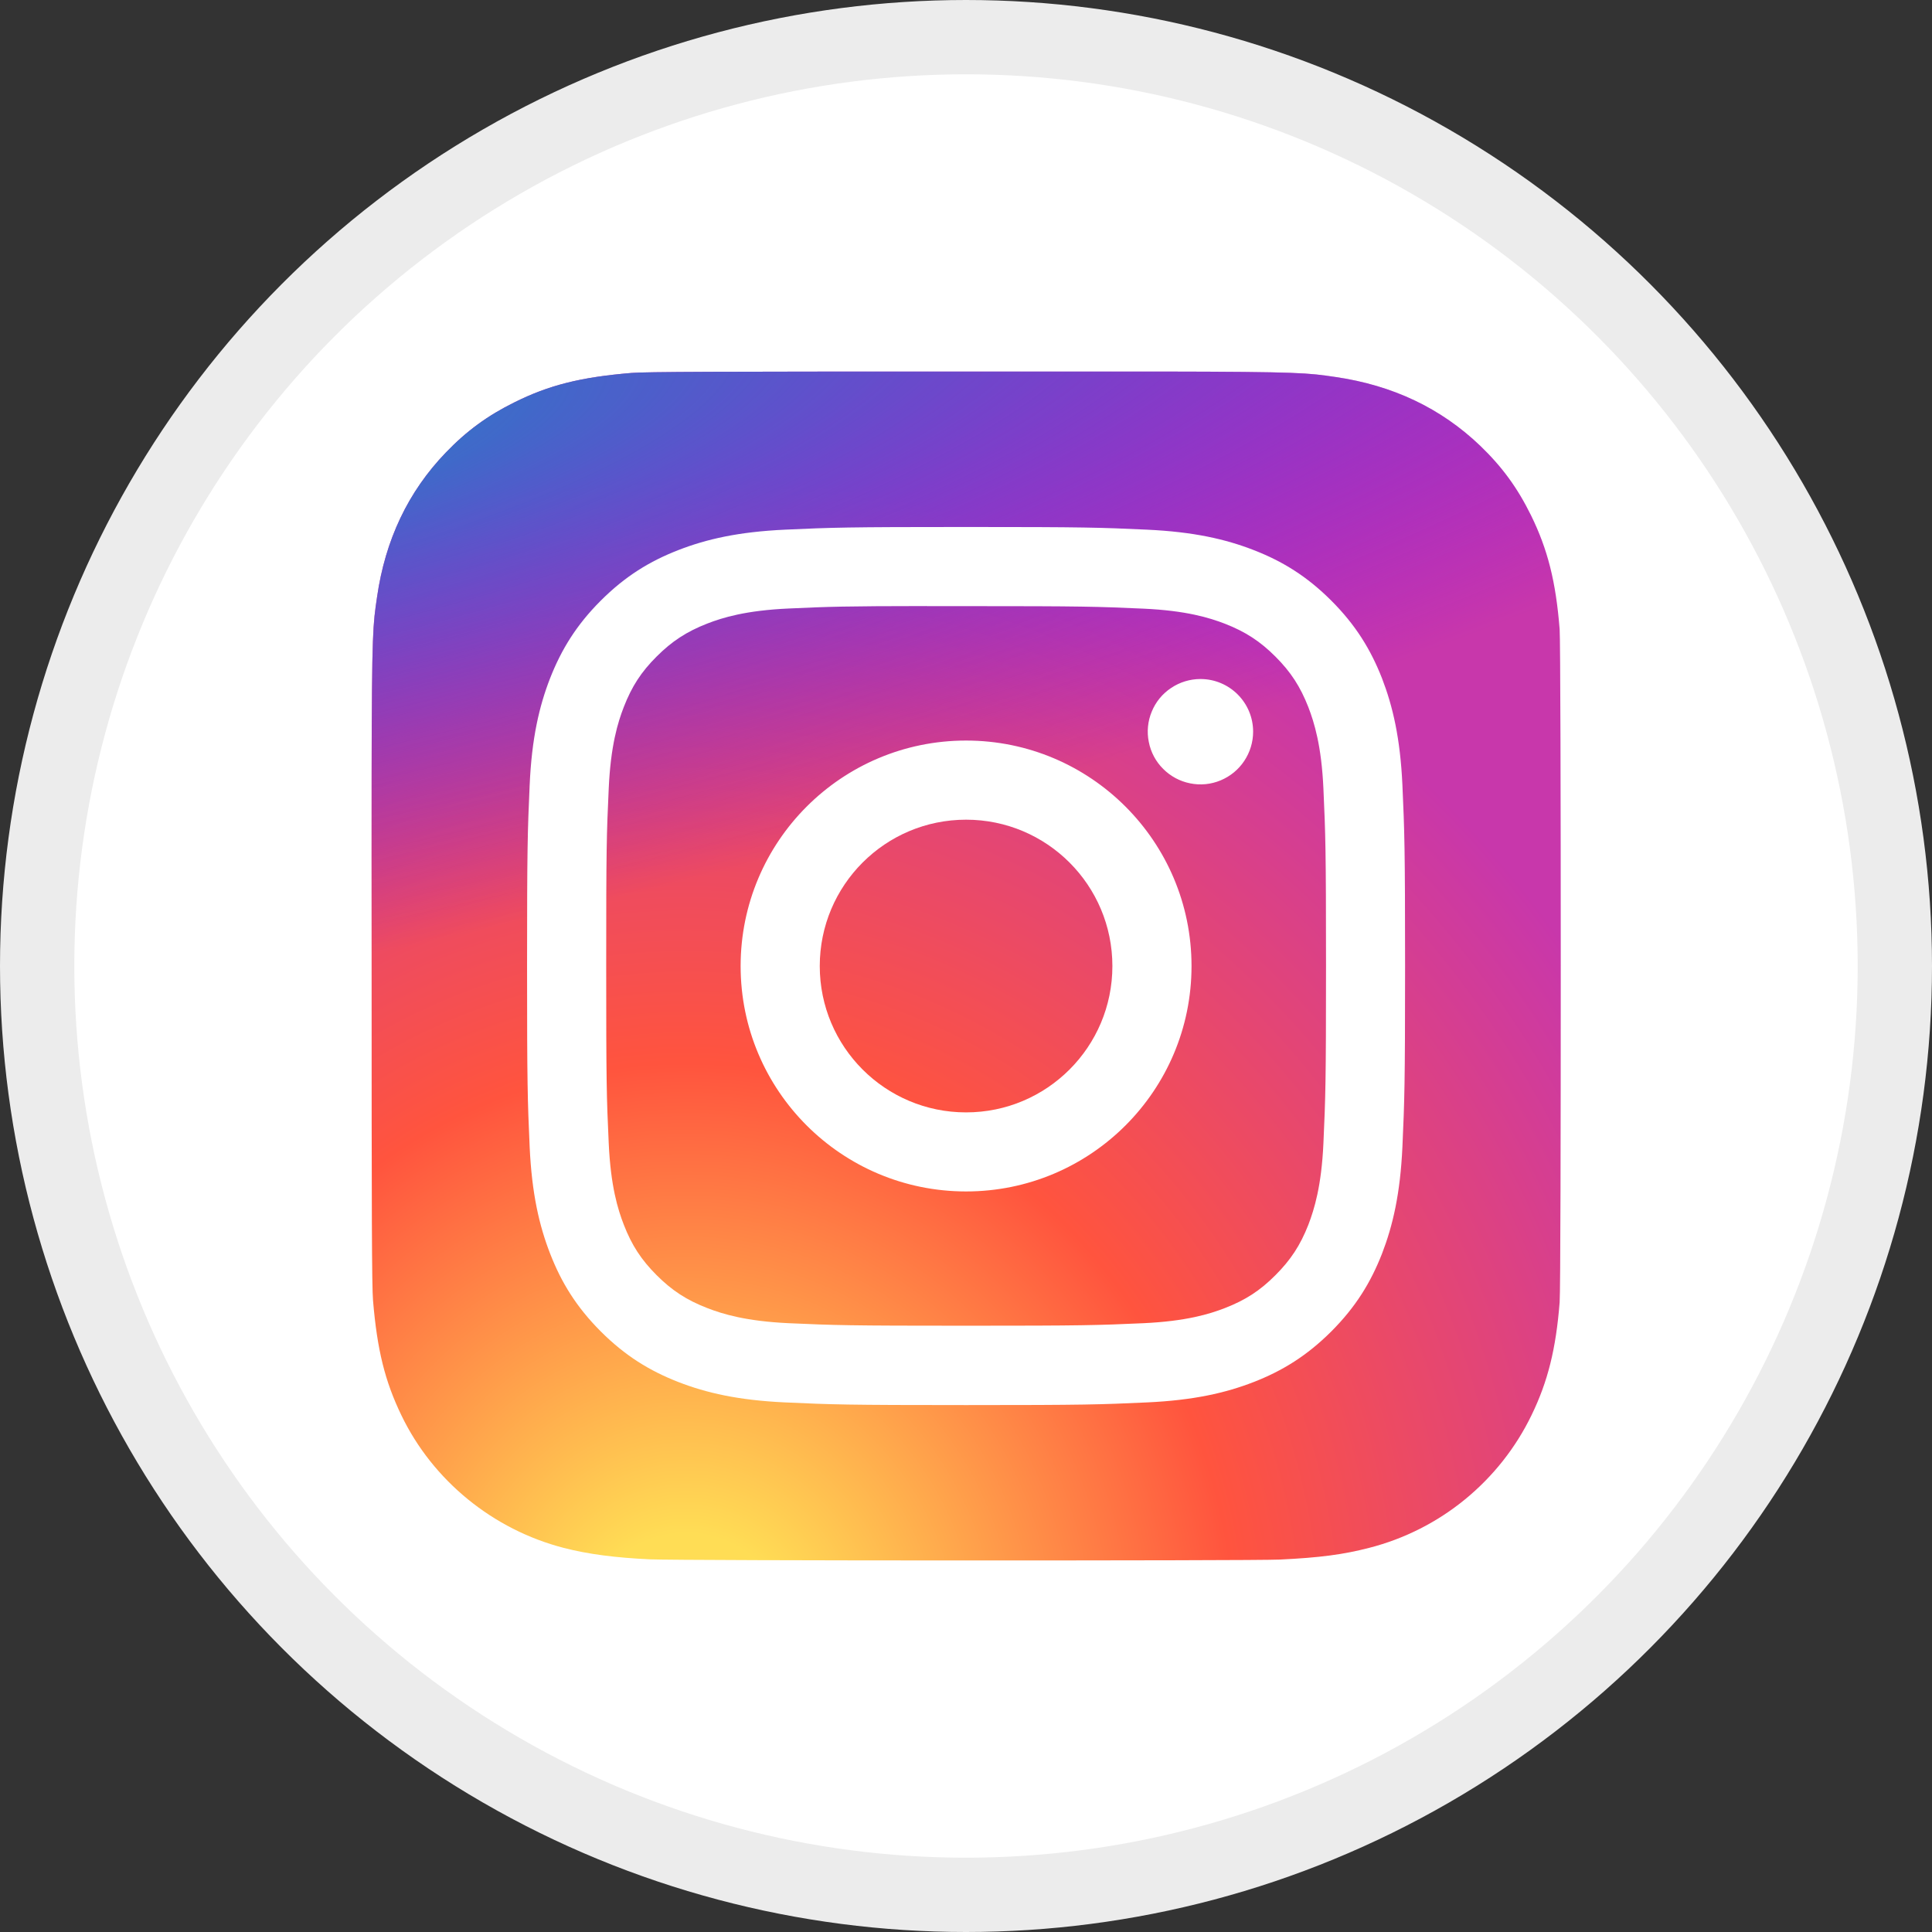<svg width="26" height="26" viewBox="0 0 26 26" fill="none" xmlns="http://www.w3.org/2000/svg">
<rect x="0" y="0" width="26" height="26" fill="#333333" stroke="none"/>
<circle cx="13" cy="13" r="12.5" fill="white" stroke="#ECECEC"/>
<path d="M13.005 5C9.664 5 8.687 5.003 8.497 5.019C7.811 5.076 7.385 5.184 6.92 5.416C6.562 5.593 6.279 5.8 6.001 6.089C5.493 6.616 5.185 7.264 5.074 8.035C5.019 8.409 5.004 8.485 5.001 10.397C4.999 11.034 5.001 11.872 5.001 12.997C5.001 16.335 5.004 17.311 5.02 17.501C5.076 18.168 5.18 18.587 5.402 19.047C5.825 19.925 6.634 20.585 7.587 20.831C7.916 20.916 8.281 20.963 8.749 20.985C8.947 20.994 10.967 21 12.988 21C15.009 21 17.03 20.997 17.223 20.988C17.765 20.962 18.079 20.92 18.427 20.83C18.899 20.709 19.34 20.486 19.717 20.177C20.094 19.868 20.4 19.481 20.612 19.042C20.829 18.594 20.939 18.158 20.989 17.526C21 17.388 21.004 15.19 21.004 12.995C21.004 10.799 20.999 8.605 20.989 8.468C20.938 7.825 20.828 7.393 20.604 6.936C20.42 6.563 20.215 6.283 19.919 5.998C19.39 5.492 18.742 5.185 17.97 5.073C17.597 5.019 17.522 5.003 15.609 5H13.005Z" fill="url(#paint0_radial_22188_83573)"/>
<path d="M13.005 5C9.664 5 8.687 5.003 8.497 5.019C7.811 5.076 7.385 5.184 6.92 5.416C6.562 5.593 6.279 5.8 6.001 6.089C5.493 6.616 5.185 7.264 5.074 8.035C5.019 8.409 5.004 8.485 5.001 10.397C4.999 11.034 5.001 11.872 5.001 12.997C5.001 16.335 5.004 17.311 5.02 17.501C5.076 18.168 5.18 18.587 5.402 19.047C5.825 19.925 6.634 20.585 7.587 20.831C7.916 20.916 8.281 20.963 8.749 20.985C8.947 20.994 10.967 21 12.988 21C15.009 21 17.03 20.997 17.223 20.988C17.765 20.962 18.079 20.92 18.427 20.83C18.899 20.709 19.34 20.486 19.717 20.177C20.094 19.868 20.4 19.481 20.612 19.042C20.829 18.594 20.939 18.158 20.989 17.526C21 17.388 21.004 15.19 21.004 12.995C21.004 10.799 20.999 8.605 20.989 8.468C20.938 7.825 20.828 7.393 20.604 6.936C20.42 6.563 20.215 6.283 19.919 5.998C19.39 5.492 18.742 5.185 17.97 5.073C17.597 5.019 17.522 5.003 15.609 5H13.005Z" fill="url(#paint1_radial_22188_83573)"/>
<path d="M13.001 7.092C11.396 7.092 11.195 7.099 10.565 7.128C9.936 7.157 9.507 7.256 9.131 7.402C8.742 7.553 8.413 7.755 8.084 8.084C7.756 8.412 7.554 8.742 7.402 9.13C7.256 9.506 7.156 9.935 7.128 10.564C7.1 11.194 7.093 11.396 7.093 13.001C7.093 14.605 7.1 14.806 7.128 15.436C7.157 16.065 7.257 16.494 7.403 16.87C7.554 17.259 7.756 17.588 8.084 17.917C8.412 18.245 8.742 18.448 9.13 18.599C9.506 18.745 9.936 18.844 10.565 18.873C11.195 18.902 11.396 18.909 13.001 18.909C14.605 18.909 14.806 18.902 15.436 18.873C16.065 18.844 16.495 18.745 16.871 18.599C17.259 18.448 17.588 18.245 17.917 17.917C18.245 17.588 18.447 17.259 18.599 16.87C18.744 16.494 18.844 16.065 18.873 15.436C18.901 14.806 18.909 14.605 18.909 13.001C18.909 11.396 18.901 11.194 18.873 10.564C18.844 9.935 18.744 9.506 18.599 9.13C18.447 8.742 18.245 8.412 17.917 8.084C17.588 7.755 17.259 7.553 16.87 7.402C16.494 7.256 16.064 7.157 15.435 7.128C14.805 7.099 14.604 7.092 12.999 7.092H13.001ZM12.471 8.157C12.628 8.157 12.804 8.157 13.001 8.157C14.579 8.157 14.765 8.163 15.389 8.191C15.964 8.217 16.277 8.314 16.485 8.394C16.761 8.502 16.958 8.63 17.164 8.836C17.371 9.043 17.499 9.24 17.607 9.516C17.687 9.724 17.784 10.036 17.81 10.613C17.838 11.235 17.845 11.422 17.845 12.999C17.845 14.576 17.838 14.763 17.81 15.386C17.784 15.962 17.687 16.274 17.607 16.483C17.499 16.758 17.371 16.954 17.164 17.161C16.958 17.368 16.761 17.496 16.485 17.603C16.277 17.684 15.964 17.78 15.389 17.807C14.766 17.835 14.579 17.841 13.001 17.841C11.424 17.841 11.236 17.835 10.614 17.807C10.038 17.78 9.725 17.684 9.517 17.603C9.241 17.496 9.044 17.368 8.837 17.161C8.63 16.954 8.502 16.758 8.395 16.482C8.314 16.274 8.218 15.961 8.192 15.385C8.163 14.762 8.158 14.575 8.158 12.998C8.158 11.42 8.163 11.234 8.192 10.611C8.218 10.035 8.314 9.722 8.395 9.514C8.502 9.238 8.63 9.041 8.837 8.835C9.044 8.628 9.241 8.5 9.517 8.392C9.725 8.311 10.038 8.215 10.614 8.189C11.159 8.164 11.37 8.157 12.471 8.156V8.157ZM16.155 9.138C16.015 9.138 15.877 9.18 15.761 9.258C15.644 9.335 15.553 9.446 15.5 9.576C15.446 9.705 15.432 9.848 15.46 9.985C15.487 10.123 15.554 10.249 15.654 10.348C15.753 10.447 15.879 10.515 16.017 10.542C16.154 10.57 16.297 10.556 16.426 10.502C16.556 10.448 16.667 10.357 16.744 10.241C16.822 10.124 16.864 9.987 16.864 9.847C16.864 9.455 16.546 9.138 16.155 9.138V9.138ZM13.001 9.966C11.325 9.966 9.967 11.325 9.967 13.001C9.967 14.676 11.325 16.034 13.001 16.034C14.677 16.034 16.035 14.676 16.035 13.001C16.035 11.325 14.677 9.966 13.001 9.966H13.001ZM13.001 11.031C14.089 11.031 14.97 11.913 14.97 13.001C14.97 14.088 14.089 14.97 13.001 14.97C11.913 14.97 11.032 14.088 11.032 13.001C11.032 11.913 11.913 11.031 13.001 11.031Z" fill="white"/>
<defs>
<radialGradient id="paint0_radial_22188_83573" cx="0" cy="0" r="1" gradientUnits="userSpaceOnUse" gradientTransform="translate(9.251 22.232) rotate(-90) scale(15.857 14.752)">
<stop stop-color="#FFDD55"/>
<stop offset="0.1" stop-color="#FFDD55"/>
<stop offset="0.5" stop-color="#FF543E"/>
<stop offset="1" stop-color="#C837AB"/>
</radialGradient>
<radialGradient id="paint1_radial_22188_83573" cx="0" cy="0" r="1" gradientUnits="userSpaceOnUse" gradientTransform="translate(2.319 6.153) rotate(78.678) scale(7.088 29.226)">
<stop stop-color="#3771C8"/>
<stop offset="0.128" stop-color="#3771C8"/>
<stop offset="1" stop-color="#6600FF" stop-opacity="0"/>
</radialGradient>
</defs>
</svg>
